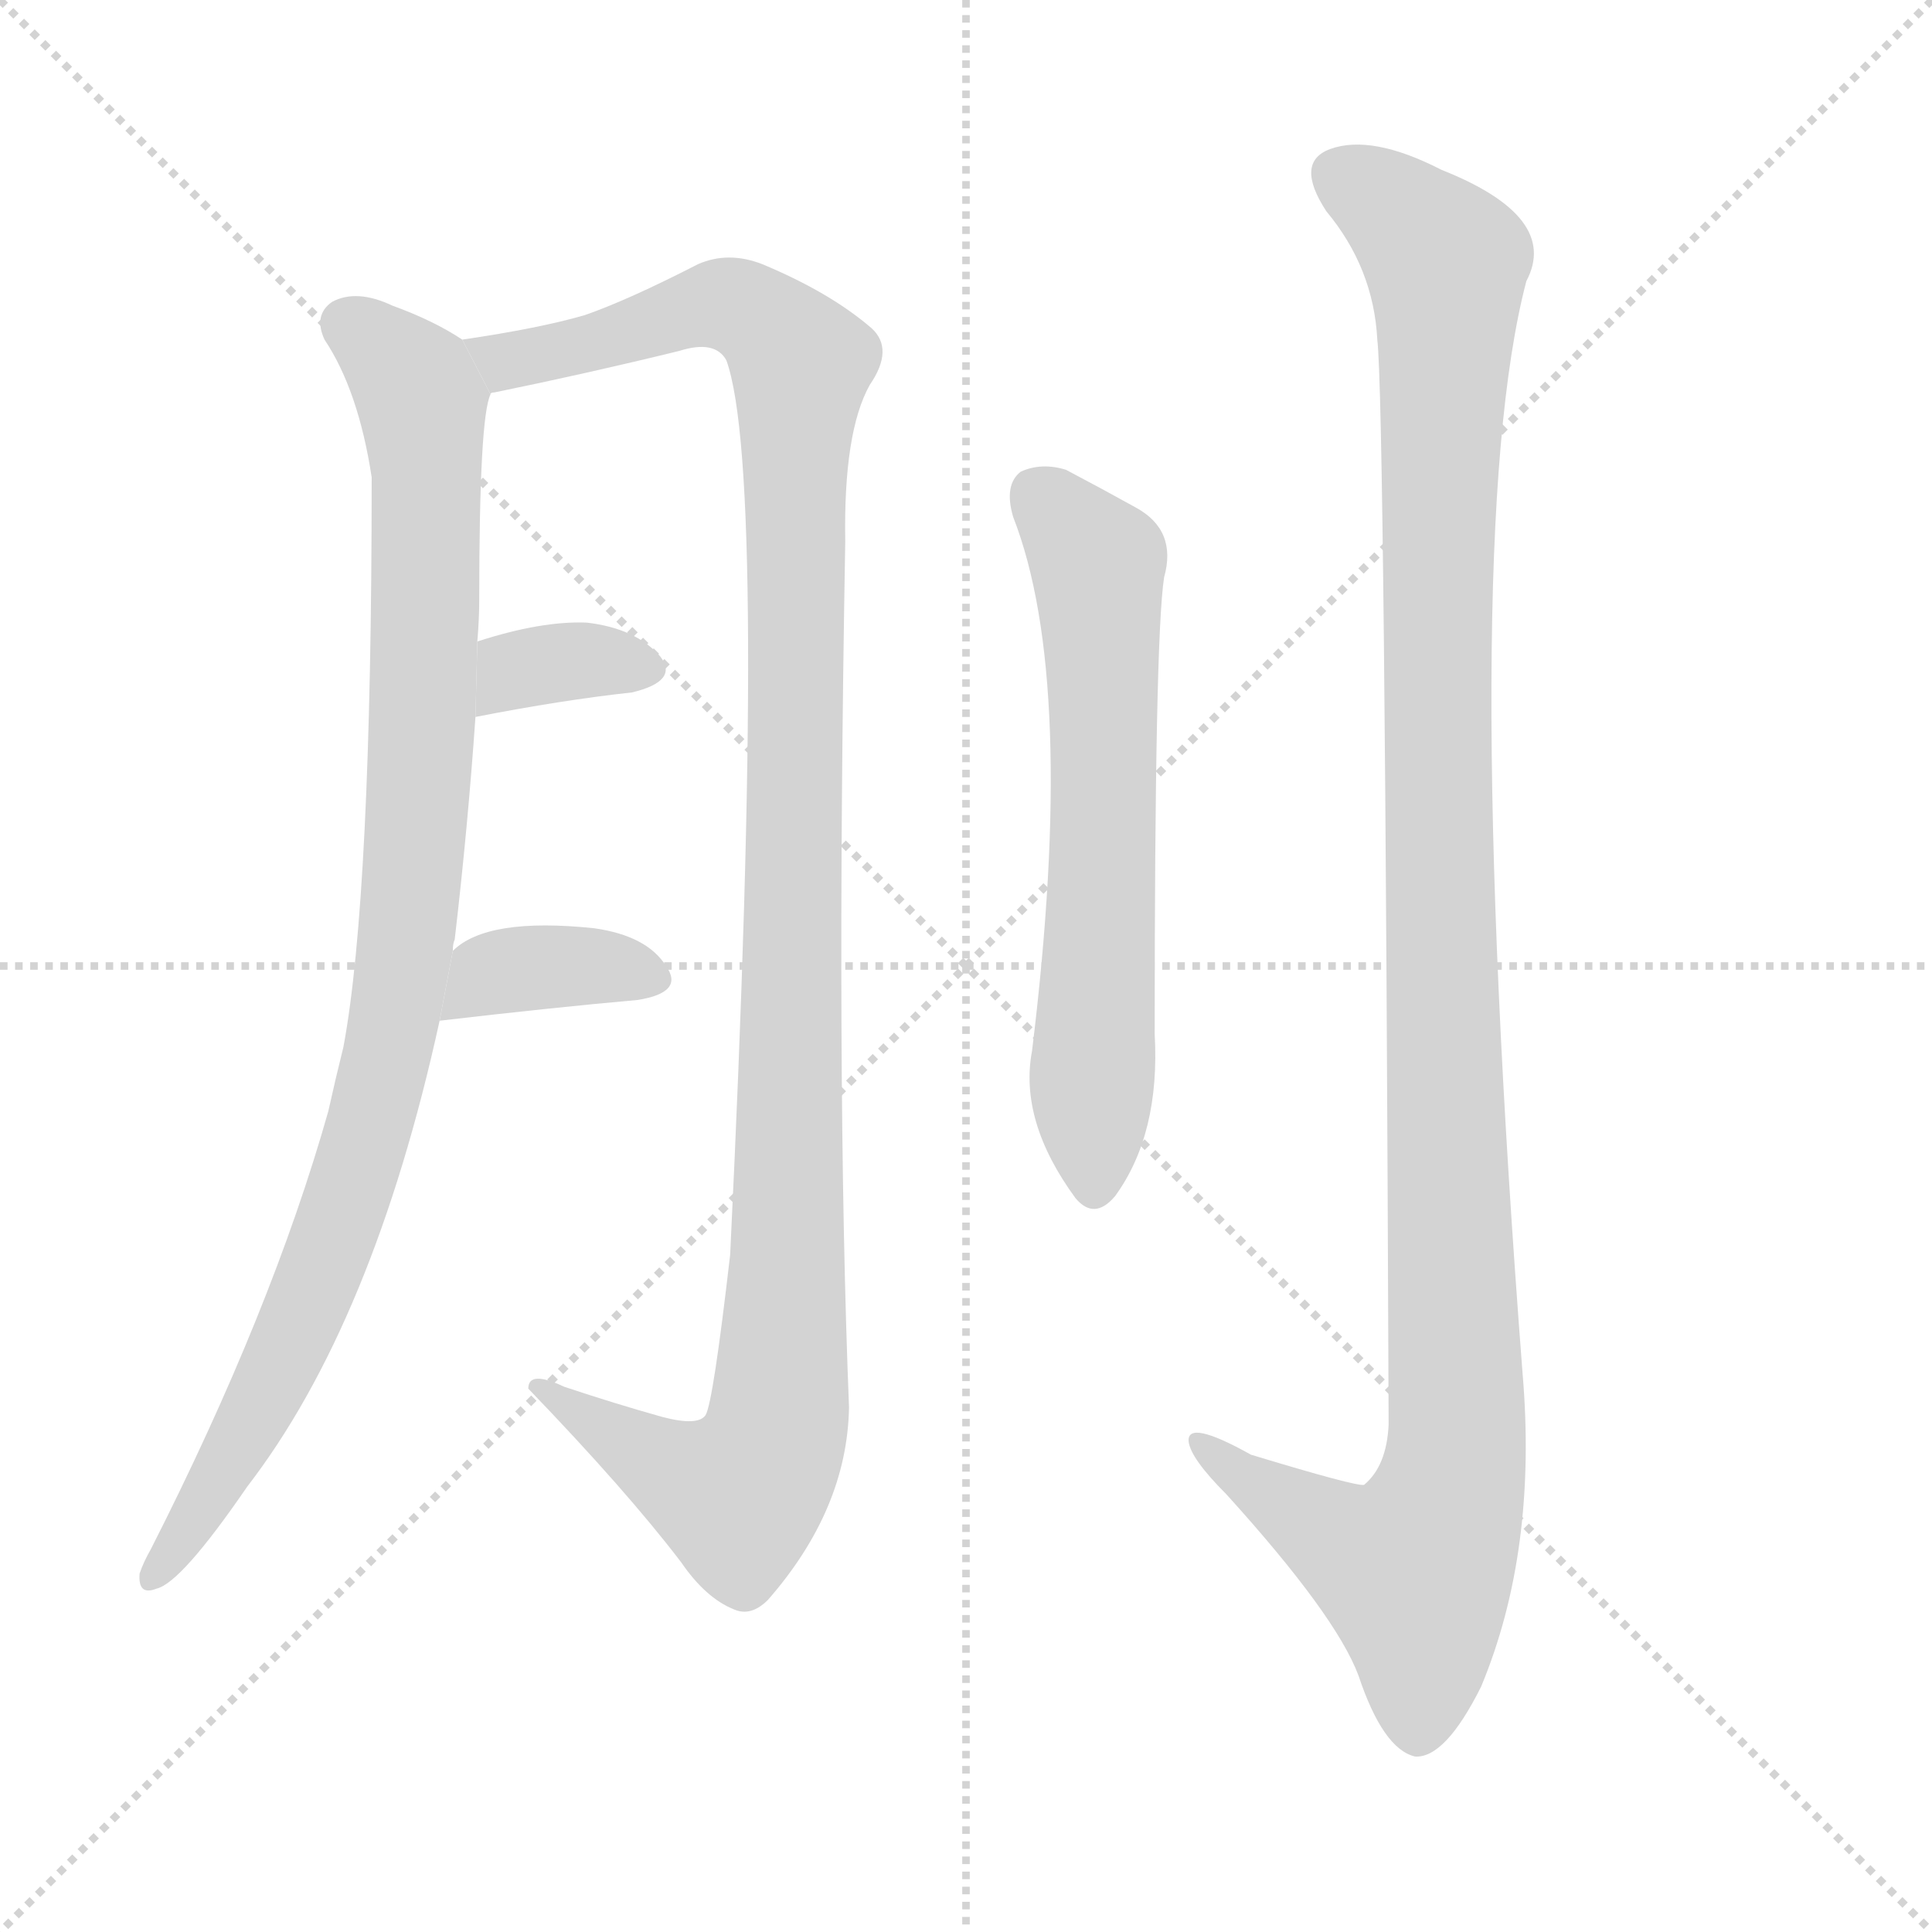 <svg version="1.1" viewBox="0 0 1024 1024" xmlns="http://www.w3.org/2000/svg">
  <g stroke="lightgray" stroke-dasharray="1,1" stroke-width="1" transform="scale(4, 4)">
    <line x1="0" y1="0" x2="256" y2="256"></line>
    <line x1="256" y1="0" x2="0" y2="256"></line>
    <line x1="128" y1="0" x2="128" y2="256"></line>
    <line x1="0" y1="128" x2="256" y2="128"></line>
  </g>
  <g transform="scale(1, -1) translate(0, -900)">
    <style scoped="true" type="text/css">
      
        @keyframes keyframes0 {
          from {
            stroke: blue;
            stroke-dashoffset: 965;
            stroke-width: 128;
          }
          76% {
            animation-timing-function: step-end;
            stroke: blue;
            stroke-dashoffset: 0;
            stroke-width: 128;
          }
          to {
            stroke: black;
            stroke-width: 1024;
          }
        }
        #make-me-a-hanzi-animation-0 {
          animation: keyframes0 1.035s both;
          animation-delay: 0s;
          animation-timing-function: linear;
        }
      
        @keyframes keyframes1 {
          from {
            stroke: blue;
            stroke-dashoffset: 1167;
            stroke-width: 128;
          }
          79% {
            animation-timing-function: step-end;
            stroke: blue;
            stroke-dashoffset: 0;
            stroke-width: 128;
          }
          to {
            stroke: black;
            stroke-width: 1024;
          }
        }
        #make-me-a-hanzi-animation-1 {
          animation: keyframes1 1.2s both;
          animation-delay: 1.035s;
          animation-timing-function: linear;
        }
      
        @keyframes keyframes2 {
          from {
            stroke: blue;
            stroke-dashoffset: 344;
            stroke-width: 128;
          }
          53% {
            animation-timing-function: step-end;
            stroke: blue;
            stroke-dashoffset: 0;
            stroke-width: 128;
          }
          to {
            stroke: black;
            stroke-width: 1024;
          }
        }
        #make-me-a-hanzi-animation-2 {
          animation: keyframes2 0.53s both;
          animation-delay: 2.235s;
          animation-timing-function: linear;
        }
      
        @keyframes keyframes3 {
          from {
            stroke: blue;
            stroke-dashoffset: 367;
            stroke-width: 128;
          }
          54% {
            animation-timing-function: step-end;
            stroke: blue;
            stroke-dashoffset: 0;
            stroke-width: 128;
          }
          to {
            stroke: black;
            stroke-width: 1024;
          }
        }
        #make-me-a-hanzi-animation-3 {
          animation: keyframes3 0.549s both;
          animation-delay: 2.765s;
          animation-timing-function: linear;
        }
      
        @keyframes keyframes4 {
          from {
            stroke: blue;
            stroke-dashoffset: 636;
            stroke-width: 128;
          }
          67% {
            animation-timing-function: step-end;
            stroke: blue;
            stroke-dashoffset: 0;
            stroke-width: 128;
          }
          to {
            stroke: black;
            stroke-width: 1024;
          }
        }
        #make-me-a-hanzi-animation-4 {
          animation: keyframes4 0.768s both;
          animation-delay: 3.314s;
          animation-timing-function: linear;
        }
      
        @keyframes keyframes5 {
          from {
            stroke: blue;
            stroke-dashoffset: 1161;
            stroke-width: 128;
          }
          79% {
            animation-timing-function: step-end;
            stroke: blue;
            stroke-dashoffset: 0;
            stroke-width: 128;
          }
          to {
            stroke: black;
            stroke-width: 1024;
          }
        }
        #make-me-a-hanzi-animation-5 {
          animation: keyframes5 1.195s both;
          animation-delay: 4.081s;
          animation-timing-function: linear;
        }
      
    </style>
    
      <path d="M 240 396 Q 240 400 241 402 Q 248 462 252 520 L 253 560 Q 254 572 254 582 Q 254 679 260 691 L 245 720 Q 230 730 208 738 Q 189 747 176 740 Q 166 733 172 720 Q 190 693 197 647 Q 197 425 182 345 Q 178 329 174 311 Q 144 205 80 79 Q 76 72 74 66 Q 73 54 83 58 Q 96 61 131 112 Q 198 199 233 359 L 240 396 Z" fill="lightgray"></path>
    
      <path d="M 260 691 Q 260 692 262 692 Q 311 702 360 714 Q 379 720 385 709 Q 407 648 387 235 Q 378 157 374 150 Q 370 144 351 149 Q 326 156 299 165 Q 280 174 280 164 Q 332 110 361 72 Q 374 53 389 47 Q 398 43 407 52 Q 449 100 450 154 Q 443 329 448 613 Q 447 671 461 696 Q 474 715 462 726 Q 440 745 404 760 Q 386 767 370 760 Q 333 741 310 733 Q 286 726 245 720 L 260 691 Z" fill="lightgray"></path>
    
      <path d="M 252 520 Q 298 529 335 533 Q 360 539 350 552 Q 337 567 311 570 Q 287 571 253 560 L 252 520 Z" fill="lightgray"></path>
    
      <path d="M 233 359 Q 293 366 338 370 Q 363 374 353 388 Q 343 404 315 408 Q 258 414 240 396 L 233 359 Z" fill="lightgray"></path>
    
      <path d="M 537 626 Q 571 539 547 343 Q 540 306 570 265 Q 580 253 591 266 Q 615 299 612 352 Q 612 562 617 594 Q 624 619 602 631 Q 584 641 565 651 Q 552 655 541 650 Q 532 643 537 626 Z" fill="lightgray"></path>
    
      <path d="M 730 720 Q 734 686 736 145 Q 735 123 723 113 Q 719 112 663 129 Q 629 148 630 136 Q 631 127 650 108 Q 708 44 720 12 Q 733 -27 750 -31 Q 766 -32 785 6 Q 815 78 807 172 Q 773 614 809 751 Q 827 785 764 810 Q 727 829 705 821 Q 686 814 703 788 Q 728 758 730 720 Z" fill="lightgray"></path>
    
    
      <clipPath id="make-me-a-hanzi-clip-0">
        <path d="M 240 396 Q 240 400 241 402 Q 248 462 252 520 L 253 560 Q 254 572 254 582 Q 254 679 260 691 L 245 720 Q 230 730 208 738 Q 189 747 176 740 Q 166 733 172 720 Q 190 693 197 647 Q 197 425 182 345 Q 178 329 174 311 Q 144 205 80 79 Q 76 72 74 66 Q 73 54 83 58 Q 96 61 131 112 Q 198 199 233 359 L 240 396 Z"></path>
      </clipPath>
      <path clip-path="url(#make-me-a-hanzi-clip-0)" d="M 184 728 L 206 712 L 224 686 L 227 595 L 213 382 L 196 302 L 170 226 L 135 149 L 82 66" fill="none" id="make-me-a-hanzi-animation-0" stroke-dasharray="837 1674" stroke-linecap="round"></path>
    
      <clipPath id="make-me-a-hanzi-clip-1">
        <path d="M 260 691 Q 260 692 262 692 Q 311 702 360 714 Q 379 720 385 709 Q 407 648 387 235 Q 378 157 374 150 Q 370 144 351 149 Q 326 156 299 165 Q 280 174 280 164 Q 332 110 361 72 Q 374 53 389 47 Q 398 43 407 52 Q 449 100 450 154 Q 443 329 448 613 Q 447 671 461 696 Q 474 715 462 726 Q 440 745 404 760 Q 386 767 370 760 Q 333 741 310 733 Q 286 726 245 720 L 260 691 Z"></path>
      </clipPath>
      <path clip-path="url(#make-me-a-hanzi-clip-1)" d="M 253 718 L 262 710 L 280 710 L 387 739 L 411 724 L 424 704 L 413 149 L 407 127 L 391 108 L 363 116 L 289 160" fill="none" id="make-me-a-hanzi-animation-1" stroke-dasharray="1039 2078" stroke-linecap="round"></path>
    
      <clipPath id="make-me-a-hanzi-clip-2">
        <path d="M 252 520 Q 298 529 335 533 Q 360 539 350 552 Q 337 567 311 570 Q 287 571 253 560 L 252 520 Z"></path>
      </clipPath>
      <path clip-path="url(#make-me-a-hanzi-clip-2)" d="M 259 527 L 281 547 L 313 550 L 339 545" fill="none" id="make-me-a-hanzi-animation-2" stroke-dasharray="216 432" stroke-linecap="round"></path>
    
      <clipPath id="make-me-a-hanzi-clip-3">
        <path d="M 233 359 Q 293 366 338 370 Q 363 374 353 388 Q 343 404 315 408 Q 258 414 240 396 L 233 359 Z"></path>
      </clipPath>
      <path clip-path="url(#make-me-a-hanzi-clip-3)" d="M 241 364 L 259 383 L 271 386 L 302 388 L 343 381" fill="none" id="make-me-a-hanzi-animation-3" stroke-dasharray="239 478" stroke-linecap="round"></path>
    
      <clipPath id="make-me-a-hanzi-clip-4">
        <path d="M 537 626 Q 571 539 547 343 Q 540 306 570 265 Q 580 253 591 266 Q 615 299 612 352 Q 612 562 617 594 Q 624 619 602 631 Q 584 641 565 651 Q 552 655 541 650 Q 532 643 537 626 Z"></path>
      </clipPath>
      <path clip-path="url(#make-me-a-hanzi-clip-4)" d="M 550 639 L 582 601 L 580 271" fill="none" id="make-me-a-hanzi-animation-4" stroke-dasharray="508 1016" stroke-linecap="round"></path>
    
      <clipPath id="make-me-a-hanzi-clip-5">
        <path d="M 730 720 Q 734 686 736 145 Q 735 123 723 113 Q 719 112 663 129 Q 629 148 630 136 Q 631 127 650 108 Q 708 44 720 12 Q 733 -27 750 -31 Q 766 -32 785 6 Q 815 78 807 172 Q 773 614 809 751 Q 827 785 764 810 Q 727 829 705 821 Q 686 814 703 788 Q 728 758 730 720 Z"></path>
      </clipPath>
      <path clip-path="url(#make-me-a-hanzi-clip-5)" d="M 708 808 L 743 785 L 767 757 L 762 439 L 772 131 L 767 102 L 750 68 L 716 80 L 637 135" fill="none" id="make-me-a-hanzi-animation-5" stroke-dasharray="1033 2066" stroke-linecap="round"></path>
    
  </g>
</svg>
